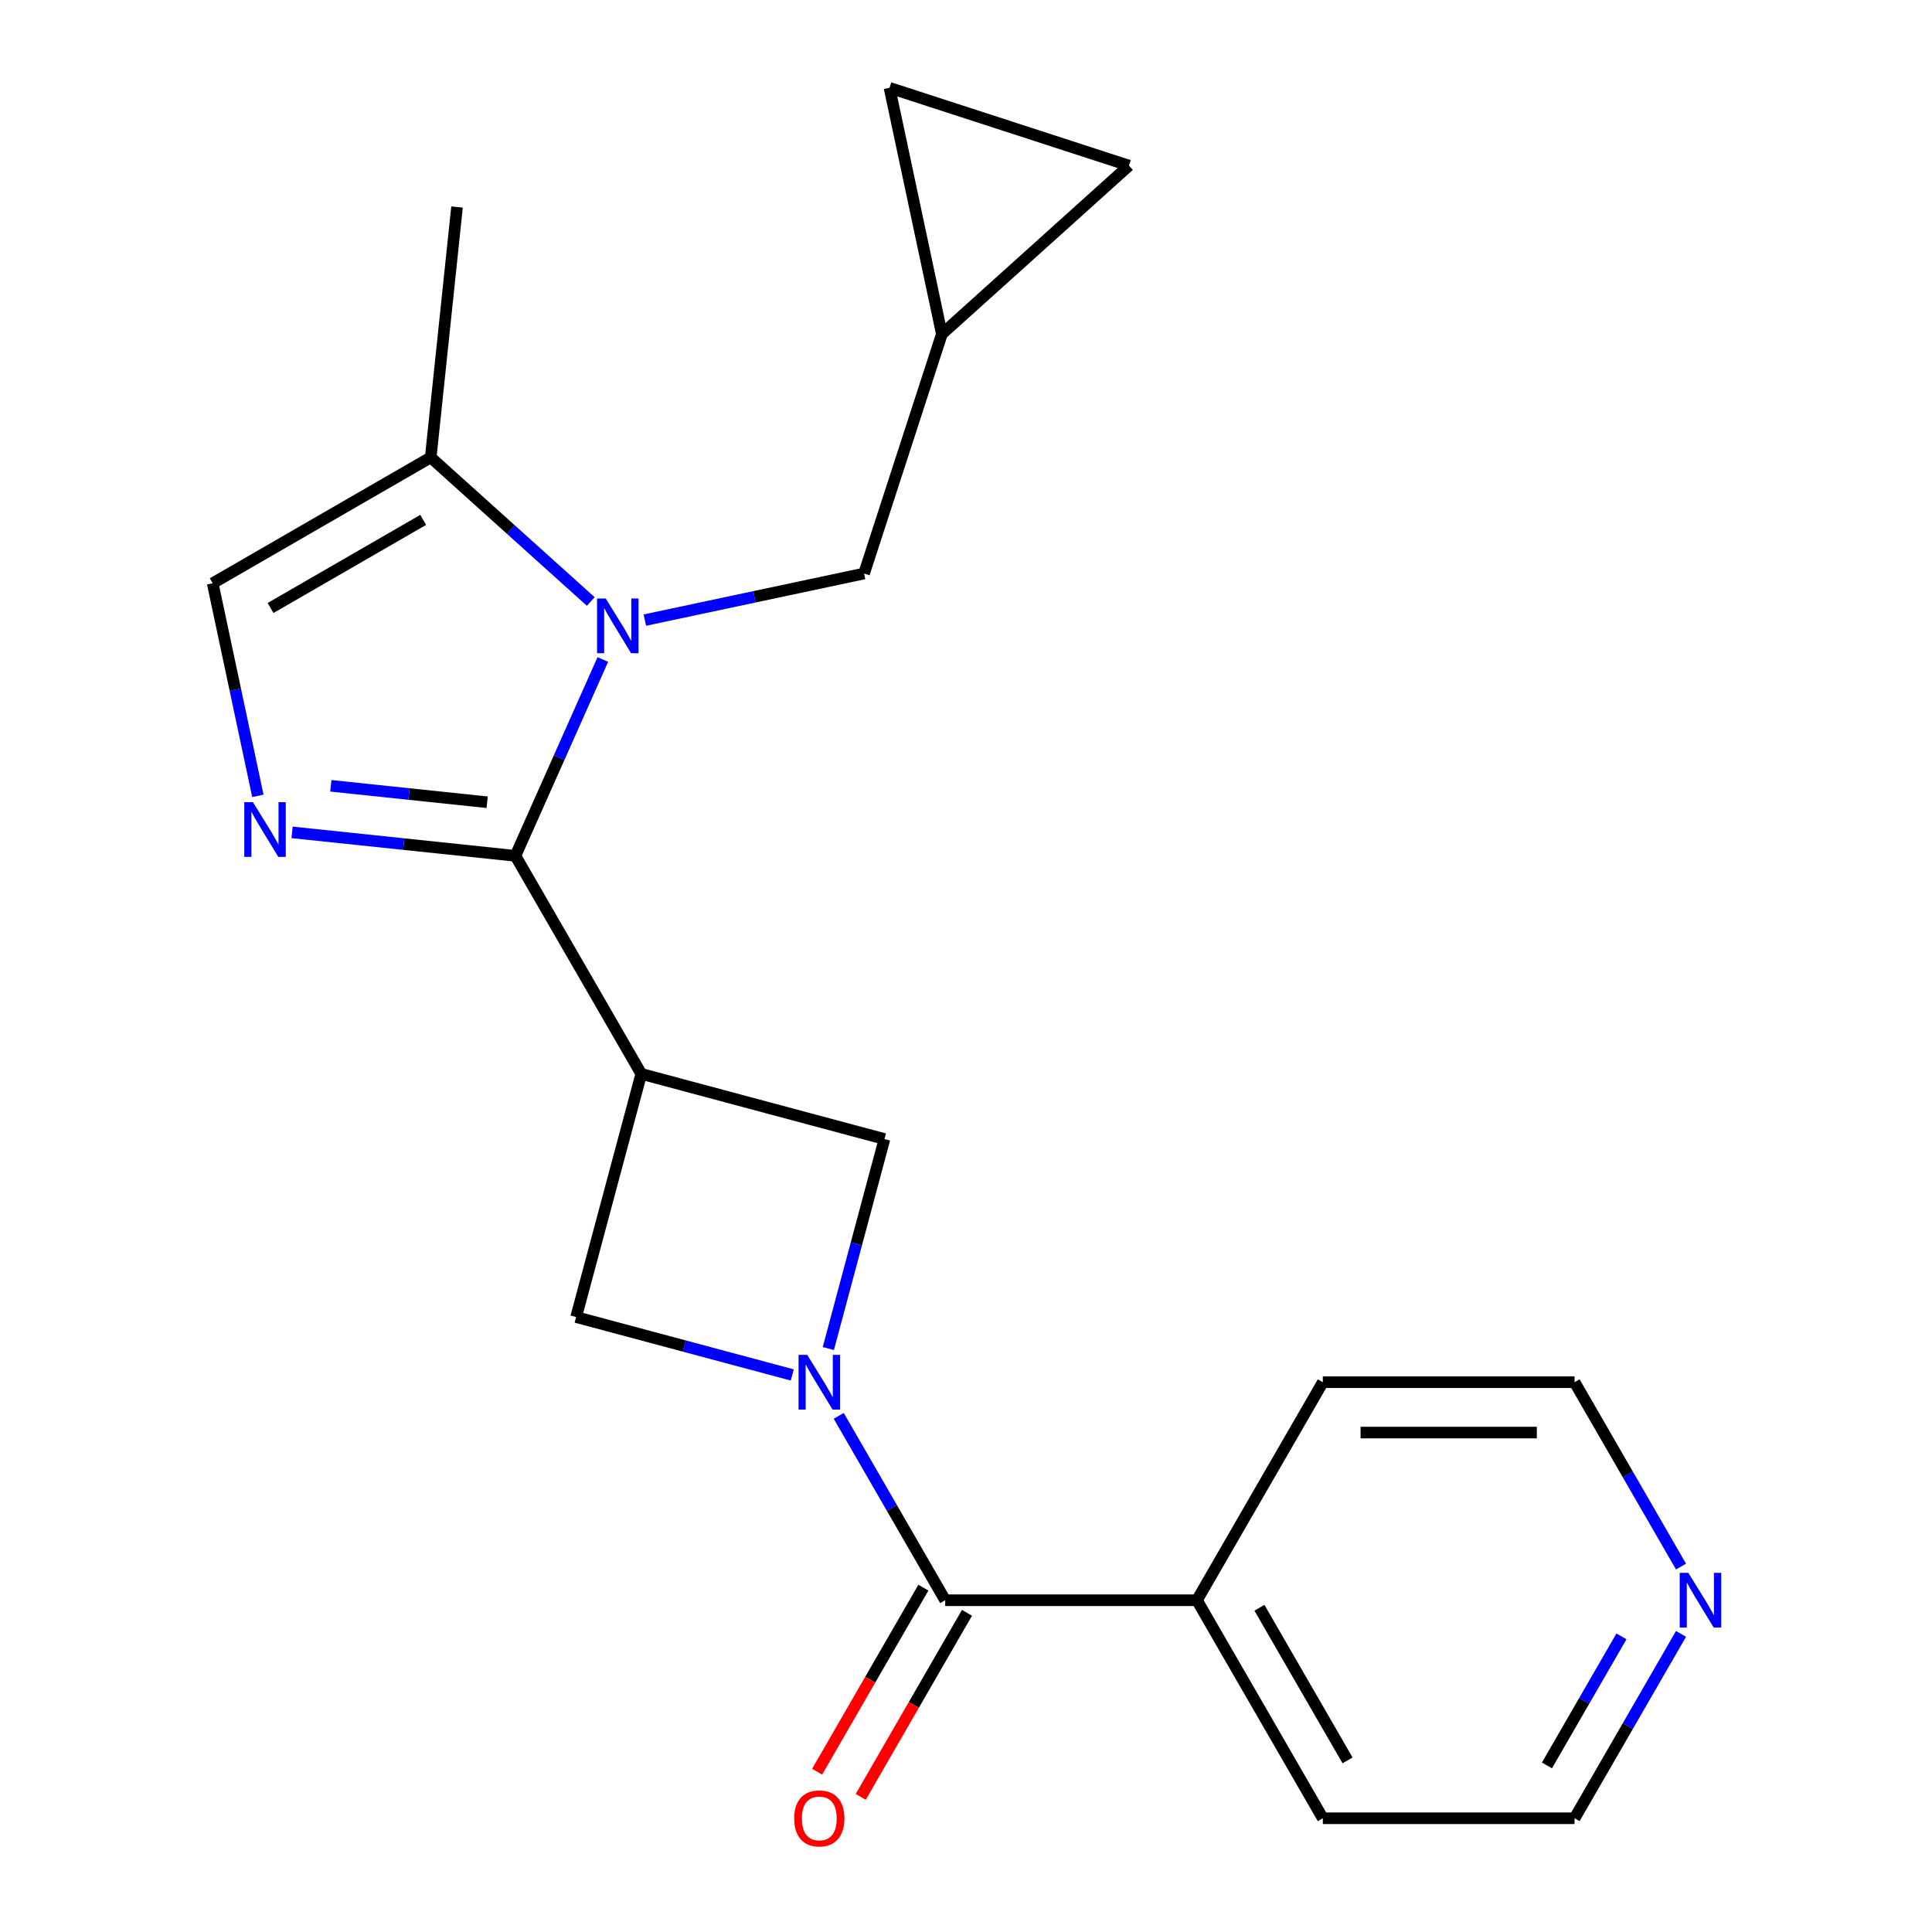 <?xml version='1.0' encoding='iso-8859-1'?>
<svg version='1.1' baseProfile='full'
              xmlns='http://www.w3.org/2000/svg'
                      xmlns:rdkit='http://www.rdkit.org/xml'
                      xmlns:xlink='http://www.w3.org/1999/xlink'
                  xml:space='preserve'
width='1000px' height='1000px' viewBox='0 0 1000 1000'>
<!-- END OF HEADER -->
<rect style='opacity:1.0;fill:#FFFFFF;stroke:none' width='1000' height='1000' x='0' y='0'> </rect>
<path class='bond-0' d='M 266.774,442.983 L 289.398,392.17' style='fill:none;fill-rule:evenodd;stroke:#000000;stroke-width:6px;stroke-linecap:butt;stroke-linejoin:miter;stroke-opacity:1' />
<path class='bond-0' d='M 289.398,392.17 L 312.021,341.357' style='fill:none;fill-rule:evenodd;stroke:#0000FF;stroke-width:6px;stroke-linecap:butt;stroke-linejoin:miter;stroke-opacity:1' />
<path class='bond-2' d='M 266.774,442.983 L 331.929,555.833' style='fill:none;fill-rule:evenodd;stroke:#000000;stroke-width:6px;stroke-linecap:butt;stroke-linejoin:miter;stroke-opacity:1' />
<path class='bond-3' d='M 266.774,442.983 L 208.976,436.908' style='fill:none;fill-rule:evenodd;stroke:#000000;stroke-width:6px;stroke-linecap:butt;stroke-linejoin:miter;stroke-opacity:1' />
<path class='bond-3' d='M 208.976,436.908 L 151.177,430.833' style='fill:none;fill-rule:evenodd;stroke:#0000FF;stroke-width:6px;stroke-linecap:butt;stroke-linejoin:miter;stroke-opacity:1' />
<path class='bond-3' d='M 252.159,415.241 L 211.7,410.989' style='fill:none;fill-rule:evenodd;stroke:#000000;stroke-width:6px;stroke-linecap:butt;stroke-linejoin:miter;stroke-opacity:1' />
<path class='bond-3' d='M 211.7,410.989 L 171.241,406.736' style='fill:none;fill-rule:evenodd;stroke:#0000FF;stroke-width:6px;stroke-linecap:butt;stroke-linejoin:miter;stroke-opacity:1' />
<path class='bond-7' d='M 305.778,311.336 L 264.358,274.041' style='fill:none;fill-rule:evenodd;stroke:#0000FF;stroke-width:6px;stroke-linecap:butt;stroke-linejoin:miter;stroke-opacity:1' />
<path class='bond-7' d='M 264.358,274.041 L 222.937,236.746' style='fill:none;fill-rule:evenodd;stroke:#000000;stroke-width:6px;stroke-linecap:butt;stroke-linejoin:miter;stroke-opacity:1' />
<path class='bond-9' d='M 333.773,320.964 L 390.505,308.906' style='fill:none;fill-rule:evenodd;stroke:#0000FF;stroke-width:6px;stroke-linecap:butt;stroke-linejoin:miter;stroke-opacity:1' />
<path class='bond-9' d='M 390.505,308.906 L 447.237,296.847' style='fill:none;fill-rule:evenodd;stroke:#000000;stroke-width:6px;stroke-linecap:butt;stroke-linejoin:miter;stroke-opacity:1' />
<path class='bond-1' d='M 428.738,698.011 L 443.268,643.785' style='fill:none;fill-rule:evenodd;stroke:#0000FF;stroke-width:6px;stroke-linecap:butt;stroke-linejoin:miter;stroke-opacity:1' />
<path class='bond-1' d='M 443.268,643.785 L 457.797,589.56' style='fill:none;fill-rule:evenodd;stroke:#000000;stroke-width:6px;stroke-linecap:butt;stroke-linejoin:miter;stroke-opacity:1' />
<path class='bond-4' d='M 434.127,732.846 L 461.676,780.563' style='fill:none;fill-rule:evenodd;stroke:#0000FF;stroke-width:6px;stroke-linecap:butt;stroke-linejoin:miter;stroke-opacity:1' />
<path class='bond-4' d='M 461.676,780.563 L 489.225,828.279' style='fill:none;fill-rule:evenodd;stroke:#000000;stroke-width:6px;stroke-linecap:butt;stroke-linejoin:miter;stroke-opacity:1' />
<path class='bond-22' d='M 410.073,711.678 L 354.138,696.69' style='fill:none;fill-rule:evenodd;stroke:#0000FF;stroke-width:6px;stroke-linecap:butt;stroke-linejoin:miter;stroke-opacity:1' />
<path class='bond-22' d='M 354.138,696.69 L 298.202,681.702' style='fill:none;fill-rule:evenodd;stroke:#000000;stroke-width:6px;stroke-linecap:butt;stroke-linejoin:miter;stroke-opacity:1' />
<path class='bond-5' d='M 331.929,555.833 L 298.202,681.702' style='fill:none;fill-rule:evenodd;stroke:#000000;stroke-width:6px;stroke-linecap:butt;stroke-linejoin:miter;stroke-opacity:1' />
<path class='bond-6' d='M 331.929,555.833 L 457.797,589.56' style='fill:none;fill-rule:evenodd;stroke:#000000;stroke-width:6px;stroke-linecap:butt;stroke-linejoin:miter;stroke-opacity:1' />
<path class='bond-8' d='M 133.477,411.944 L 121.782,356.922' style='fill:none;fill-rule:evenodd;stroke:#0000FF;stroke-width:6px;stroke-linecap:butt;stroke-linejoin:miter;stroke-opacity:1' />
<path class='bond-8' d='M 121.782,356.922 L 110.087,301.9' style='fill:none;fill-rule:evenodd;stroke:#000000;stroke-width:6px;stroke-linecap:butt;stroke-linejoin:miter;stroke-opacity:1' />
<path class='bond-13' d='M 477.94,821.764 L 450.437,869.4' style='fill:none;fill-rule:evenodd;stroke:#000000;stroke-width:6px;stroke-linecap:butt;stroke-linejoin:miter;stroke-opacity:1' />
<path class='bond-13' d='M 450.437,869.4 L 422.934,917.037' style='fill:none;fill-rule:evenodd;stroke:#FF0000;stroke-width:6px;stroke-linecap:butt;stroke-linejoin:miter;stroke-opacity:1' />
<path class='bond-13' d='M 500.51,834.795 L 473.007,882.431' style='fill:none;fill-rule:evenodd;stroke:#000000;stroke-width:6px;stroke-linecap:butt;stroke-linejoin:miter;stroke-opacity:1' />
<path class='bond-13' d='M 473.007,882.431 L 445.505,930.068' style='fill:none;fill-rule:evenodd;stroke:#FF0000;stroke-width:6px;stroke-linecap:butt;stroke-linejoin:miter;stroke-opacity:1' />
<path class='bond-14' d='M 489.225,828.279 L 619.534,828.279' style='fill:none;fill-rule:evenodd;stroke:#000000;stroke-width:6px;stroke-linecap:butt;stroke-linejoin:miter;stroke-opacity:1' />
<path class='bond-16' d='M 222.937,236.746 L 236.558,107.151' style='fill:none;fill-rule:evenodd;stroke:#000000;stroke-width:6px;stroke-linecap:butt;stroke-linejoin:miter;stroke-opacity:1' />
<path class='bond-21' d='M 222.937,236.746 L 110.087,301.9' style='fill:none;fill-rule:evenodd;stroke:#000000;stroke-width:6px;stroke-linecap:butt;stroke-linejoin:miter;stroke-opacity:1' />
<path class='bond-21' d='M 219.041,269.089 L 140.045,314.697' style='fill:none;fill-rule:evenodd;stroke:#000000;stroke-width:6px;stroke-linecap:butt;stroke-linejoin:miter;stroke-opacity:1' />
<path class='bond-10' d='M 447.237,296.847 L 487.505,172.916' style='fill:none;fill-rule:evenodd;stroke:#000000;stroke-width:6px;stroke-linecap:butt;stroke-linejoin:miter;stroke-opacity:1' />
<path class='bond-11' d='M 487.505,172.916 L 460.412,45.455' style='fill:none;fill-rule:evenodd;stroke:#000000;stroke-width:6px;stroke-linecap:butt;stroke-linejoin:miter;stroke-opacity:1' />
<path class='bond-12' d='M 487.505,172.916 L 584.343,85.722' style='fill:none;fill-rule:evenodd;stroke:#000000;stroke-width:6px;stroke-linecap:butt;stroke-linejoin:miter;stroke-opacity:1' />
<path class='bond-23' d='M 460.412,45.455 L 584.343,85.722' style='fill:none;fill-rule:evenodd;stroke:#000000;stroke-width:6px;stroke-linecap:butt;stroke-linejoin:miter;stroke-opacity:1' />
<path class='bond-19' d='M 619.534,828.279 L 684.689,715.429' style='fill:none;fill-rule:evenodd;stroke:#000000;stroke-width:6px;stroke-linecap:butt;stroke-linejoin:miter;stroke-opacity:1' />
<path class='bond-20' d='M 619.534,828.279 L 684.689,941.13' style='fill:none;fill-rule:evenodd;stroke:#000000;stroke-width:6px;stroke-linecap:butt;stroke-linejoin:miter;stroke-opacity:1' />
<path class='bond-20' d='M 651.878,832.176 L 697.486,911.172' style='fill:none;fill-rule:evenodd;stroke:#000000;stroke-width:6px;stroke-linecap:butt;stroke-linejoin:miter;stroke-opacity:1' />
<path class='bond-15' d='M 870.096,845.697 L 842.547,893.414' style='fill:none;fill-rule:evenodd;stroke:#0000FF;stroke-width:6px;stroke-linecap:butt;stroke-linejoin:miter;stroke-opacity:1' />
<path class='bond-15' d='M 842.547,893.414 L 814.998,941.13' style='fill:none;fill-rule:evenodd;stroke:#000000;stroke-width:6px;stroke-linecap:butt;stroke-linejoin:miter;stroke-opacity:1' />
<path class='bond-15' d='M 839.261,846.981 L 819.977,880.383' style='fill:none;fill-rule:evenodd;stroke:#0000FF;stroke-width:6px;stroke-linecap:butt;stroke-linejoin:miter;stroke-opacity:1' />
<path class='bond-15' d='M 819.977,880.383 L 800.692,913.784' style='fill:none;fill-rule:evenodd;stroke:#000000;stroke-width:6px;stroke-linecap:butt;stroke-linejoin:miter;stroke-opacity:1' />
<path class='bond-24' d='M 870.096,810.862 L 842.547,763.145' style='fill:none;fill-rule:evenodd;stroke:#0000FF;stroke-width:6px;stroke-linecap:butt;stroke-linejoin:miter;stroke-opacity:1' />
<path class='bond-24' d='M 842.547,763.145 L 814.998,715.429' style='fill:none;fill-rule:evenodd;stroke:#000000;stroke-width:6px;stroke-linecap:butt;stroke-linejoin:miter;stroke-opacity:1' />
<path class='bond-17' d='M 814.998,941.13 L 684.689,941.13' style='fill:none;fill-rule:evenodd;stroke:#000000;stroke-width:6px;stroke-linecap:butt;stroke-linejoin:miter;stroke-opacity:1' />
<path class='bond-18' d='M 814.998,715.429 L 684.689,715.429' style='fill:none;fill-rule:evenodd;stroke:#000000;stroke-width:6px;stroke-linecap:butt;stroke-linejoin:miter;stroke-opacity:1' />
<path class='bond-18' d='M 795.451,741.49 L 704.235,741.49' style='fill:none;fill-rule:evenodd;stroke:#000000;stroke-width:6px;stroke-linecap:butt;stroke-linejoin:miter;stroke-opacity:1' />
<path  class='atom-1' d='M 313.516 309.78
L 322.796 324.78
Q 323.716 326.26, 325.196 328.94
Q 326.676 331.62, 326.756 331.78
L 326.756 309.78
L 330.516 309.78
L 330.516 338.1
L 326.636 338.1
L 316.676 321.7
Q 315.516 319.78, 314.276 317.58
Q 313.076 315.38, 312.716 314.7
L 312.716 338.1
L 309.036 338.1
L 309.036 309.78
L 313.516 309.78
' fill='#0000FF'/>
<path  class='atom-2' d='M 417.811 701.269
L 427.091 716.269
Q 428.011 717.749, 429.491 720.429
Q 430.971 723.109, 431.051 723.269
L 431.051 701.269
L 434.811 701.269
L 434.811 729.589
L 430.931 729.589
L 420.971 713.189
Q 419.811 711.269, 418.571 709.069
Q 417.371 706.869, 417.011 706.189
L 417.011 729.589
L 413.331 729.589
L 413.331 701.269
L 417.811 701.269
' fill='#0000FF'/>
<path  class='atom-4' d='M 130.919 415.202
L 140.199 430.202
Q 141.119 431.682, 142.599 434.362
Q 144.079 437.042, 144.159 437.202
L 144.159 415.202
L 147.919 415.202
L 147.919 443.522
L 144.039 443.522
L 134.079 427.122
Q 132.919 425.202, 131.679 423.002
Q 130.479 420.802, 130.119 420.122
L 130.119 443.522
L 126.439 443.522
L 126.439 415.202
L 130.919 415.202
' fill='#0000FF'/>
<path  class='atom-14' d='M 411.071 941.21
Q 411.071 934.41, 414.431 930.61
Q 417.791 926.81, 424.071 926.81
Q 430.351 926.81, 433.711 930.61
Q 437.071 934.41, 437.071 941.21
Q 437.071 948.09, 433.671 952.01
Q 430.271 955.89, 424.071 955.89
Q 417.831 955.89, 414.431 952.01
Q 411.071 948.13, 411.071 941.21
M 424.071 952.69
Q 428.391 952.69, 430.711 949.81
Q 433.071 946.89, 433.071 941.21
Q 433.071 935.65, 430.711 932.85
Q 428.391 930.01, 424.071 930.01
Q 419.751 930.01, 417.391 932.81
Q 415.071 935.61, 415.071 941.21
Q 415.071 946.93, 417.391 949.81
Q 419.751 952.69, 424.071 952.69
' fill='#FF0000'/>
<path  class='atom-16' d='M 873.892 814.119
L 883.172 829.119
Q 884.092 830.599, 885.572 833.279
Q 887.052 835.959, 887.132 836.119
L 887.132 814.119
L 890.892 814.119
L 890.892 842.439
L 887.012 842.439
L 877.052 826.039
Q 875.892 824.119, 874.652 821.919
Q 873.452 819.719, 873.092 819.039
L 873.092 842.439
L 869.412 842.439
L 869.412 814.119
L 873.892 814.119
' fill='#0000FF'/>
</svg>
